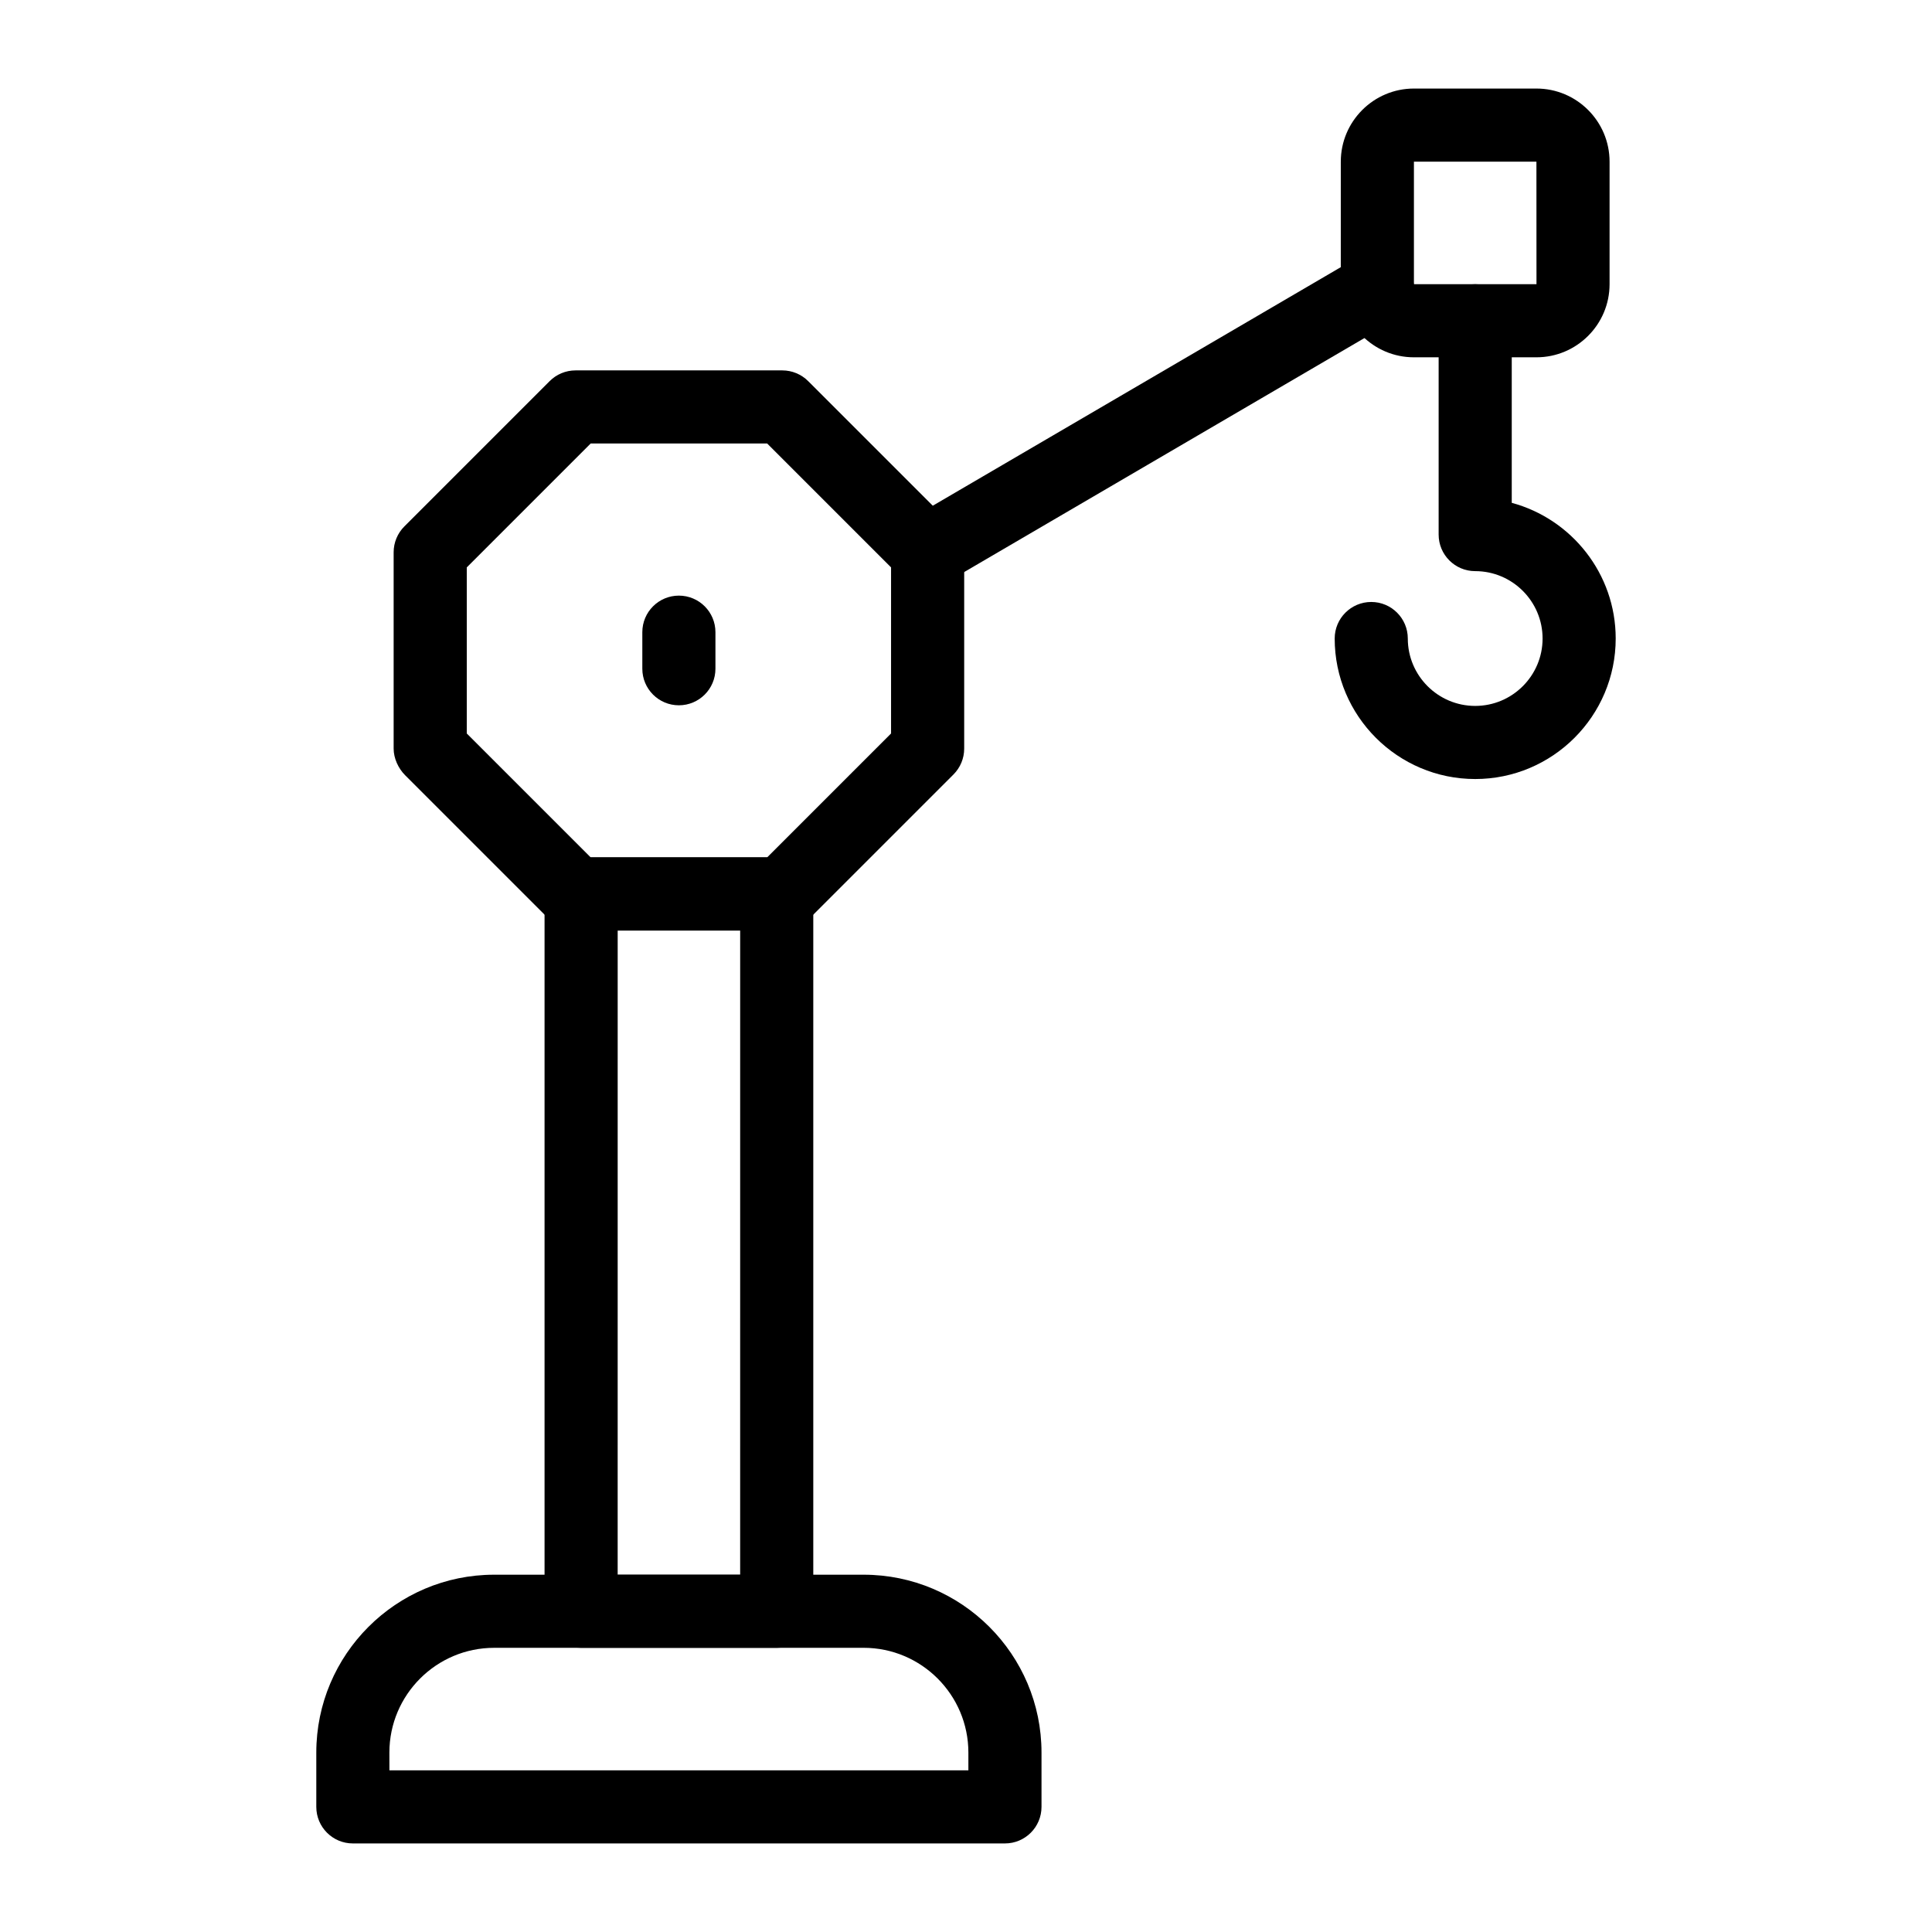 <?xml version="1.0" encoding="UTF-8"?>
<!-- Uploaded to: ICON Repo, www.svgrepo.com, Generator: ICON Repo Mixer Tools -->
<svg fill="#000000" width="800px" height="800px" version="1.1" viewBox="144 144 512 512" xmlns="http://www.w3.org/2000/svg">
 <g>
  <path d="m351.32 390.59h-54.801c-2.57 0-5.035-1.023-6.852-2.84l-38.297-38.297c-1.816-1.816-3.051-4.496-3.051-7.062v-52.031c0-2.57 1.023-5.035 2.84-6.852l38.508-38.508c1.816-1.816 4.281-2.84 6.852-2.84h54.801c2.57 0 5.035 1.023 6.852 2.84l38.508 38.508c1.816 1.816 2.84 4.281 2.84 6.852v52.035c0 2.57-1.023 5.035-2.84 6.852l-38.508 38.508c-1.816 1.812-4.281 2.836-6.852 2.836zm-50.789-19.379h46.777l32.832-32.832v-44.012l-32.832-32.832h-46.777l-32.832 32.832v44.012z"/>
  <path d="m534.94 350.45c-20.531 0-37.234-16.703-37.234-37.234 0-5.352 4.34-9.688 9.688-9.688 5.352 0 9.688 4.34 9.688 9.688 0 9.848 8.008 17.859 17.859 17.859 9.848 0 17.859-8.008 17.859-17.859 0-9.848-8.008-17.859-17.859-17.859-5.352 0-9.688-4.34-9.688-9.688v-56.66c0-5.352 4.34-9.688 9.688-9.688 5.352 0 9.688 4.34 9.688 9.688v48.246c15.848 4.277 27.547 18.777 27.547 35.957 0 20.531-16.703 37.238-37.234 37.238z"/>
  <path d="m551.17 238.69h-32.469c-10.688 0-19.379-8.691-19.379-19.379l0.004-32.465c0-10.688 8.691-19.379 19.379-19.379h32.469c10.688 0 19.379 8.691 19.379 19.379v32.469c-0.004 10.688-8.695 19.375-19.383 19.375zm-32.465-51.844v32.469h32.48l-0.016-32.469z"/>
  <path d="m389.84 299.73c-3.332 0-6.57-1.719-8.375-4.797-2.703-4.621-1.145-10.555 3.473-13.254l119.19-69.684c4.633-2.691 10.562-1.145 13.254 3.473 2.703 4.621 1.145 10.555-3.473 13.254l-119.19 69.684c-1.535 0.898-3.219 1.324-4.879 1.324z"/>
  <path d="m349.84 580.69h-51.84c-5.352 0-9.688-4.34-9.688-9.688v-190.09c0-5.352 4.34-9.688 9.688-9.688h51.84c5.352 0 9.688 4.34 9.688 9.688v190.09c0 5.348-4.336 9.688-9.688 9.688zm-42.152-19.379h32.461l0.004-170.71h-32.461z"/>
  <path d="m410.32 632.53h-172.81c-5.352 0-9.688-4.34-9.688-9.688v-14.391c0-25.992 21.148-47.137 47.137-47.137h97.91c25.996 0 47.141 21.148 47.141 47.137v14.387c0 5.352-4.336 9.691-9.688 9.691zm-163.12-19.379h153.43v-4.703c0-15.309-12.457-27.762-27.766-27.762l-97.91 0.004c-15.309 0-27.762 12.453-27.762 27.762z"/>
  <path d="m323.91 330.91c-5.352 0-9.688-4.34-9.688-9.688v-9.688c0-5.352 4.34-9.688 9.688-9.688 5.352 0 9.688 4.34 9.688 9.688v9.688c0.004 5.348-4.336 9.688-9.688 9.688z"/>
 </g>
</svg>